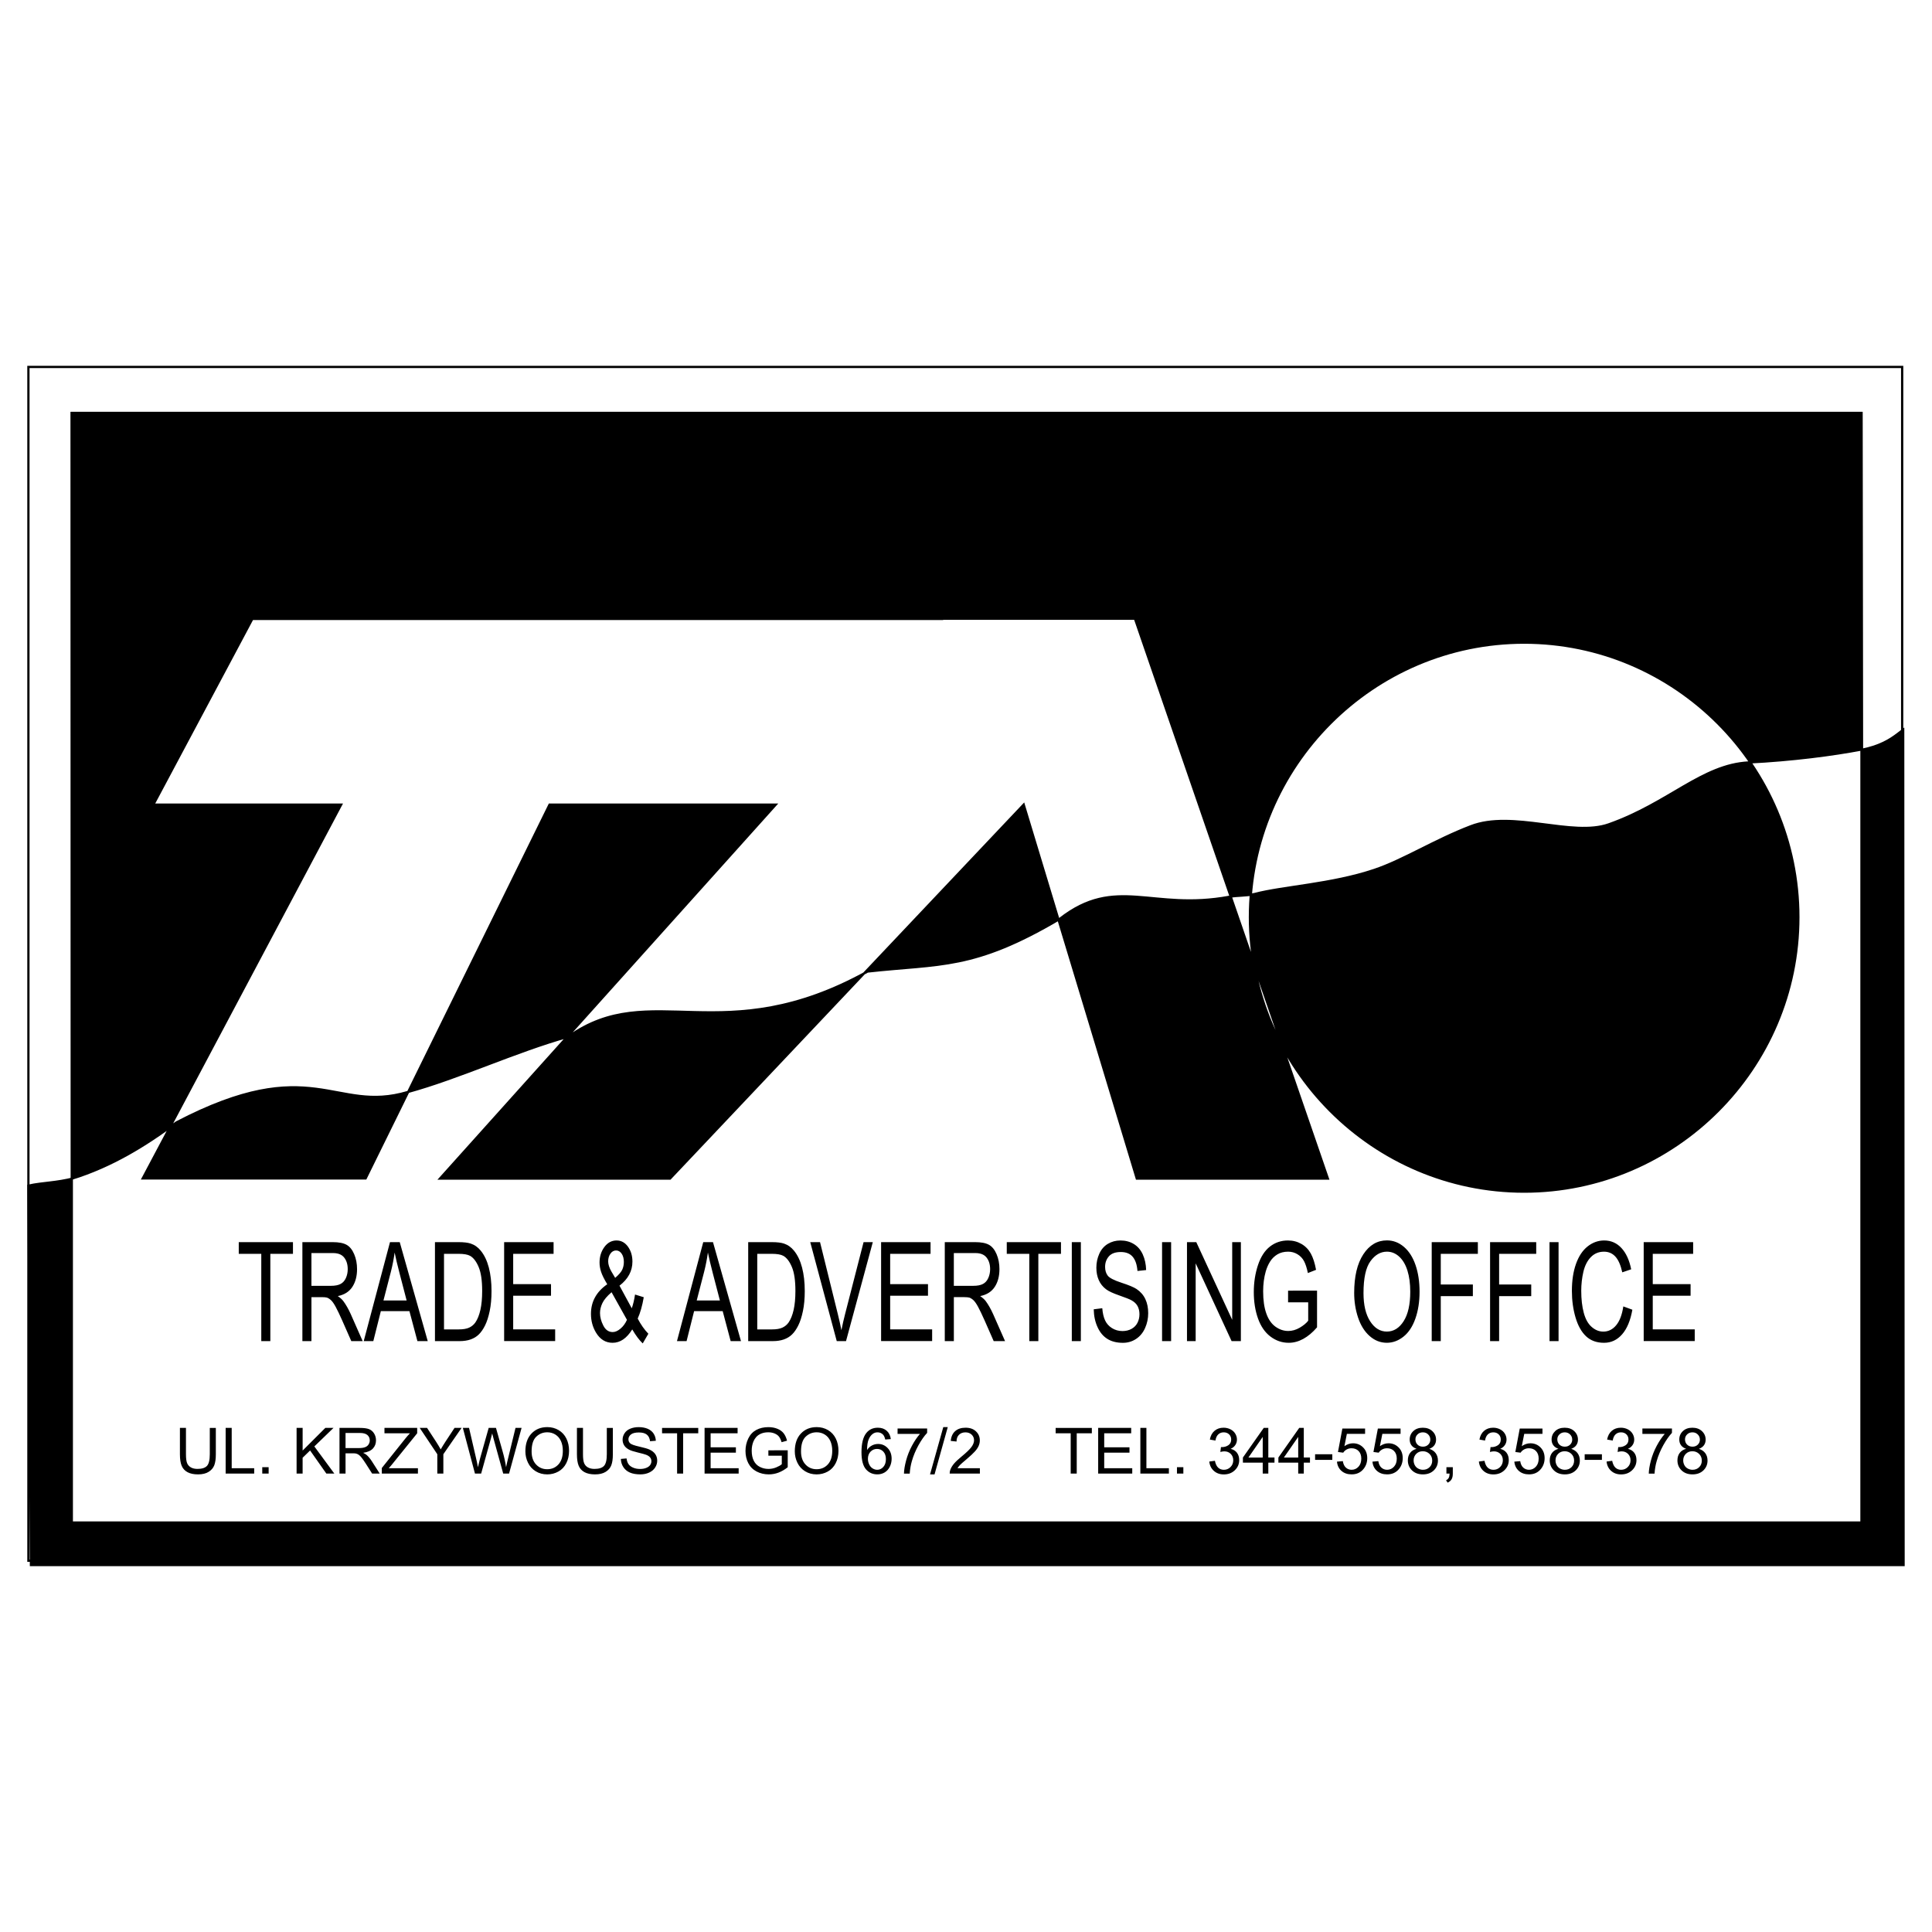 <?xml version="1.0" encoding="utf-8"?>
<!-- Generator: Adobe Illustrator 13.0.0, SVG Export Plug-In . SVG Version: 6.00 Build 14948)  -->
<!DOCTYPE svg PUBLIC "-//W3C//DTD SVG 1.0//EN" "http://www.w3.org/TR/2001/REC-SVG-20010904/DTD/svg10.dtd">
<svg version="1.0" id="Layer_1" xmlns="http://www.w3.org/2000/svg" xmlns:xlink="http://www.w3.org/1999/xlink" x="0px" y="0px"
	 width="192.756px" height="192.756px" viewBox="0 0 192.756 192.756" enable-background="new 0 0 192.756 192.756"
	 xml:space="preserve">
<g>
	<polygon fill-rule="evenodd" clip-rule="evenodd" fill="#FFFFFF" points="0,0 192.756,0 192.756,192.756 0,192.756 0,0 	"/>
	
		<polygon fill-rule="evenodd" clip-rule="evenodd" fill="#FFFFFF" stroke="#000000" stroke-width="0.224" stroke-miterlimit="2.613" points="
		2.834,36.61 189.779,36.61 189.779,155.713 2.834,155.713 2.834,36.61 	"/>
	<path fill-rule="evenodd" clip-rule="evenodd" stroke="#000000" stroke-width="0.224" stroke-miterlimit="2.613" d="
		M3.087,156.145h186.833l-0.038-83.341c-1.363,1.034-3.091,2.783-10.444,2.187c-20.679-59.484-17.012,4.931-24.576,7.793
		c-5.453,1.551-11.251,4.394-16.819,6.004c-8.582,6.322-16.108-1.65-31.199,7.018c-7.623,0.875-11.059,0.179-20.064,5.686
		c-5.856,4.732-9.638,0.836-17.702,2.387c-0.864,0.158-1.767,0.098-2.63,0.297c-2.976,0.816-8.044,1.055-12.499,2.605
		c-2.995,1.033-6.297,3.221-10.061,4.711c-4.377,1.77-10.637-1.172-14.438,0.219c-6.221,2.287-10.637-0.418-14.649,2.188
		c-6.989,4.553-8.928,3.758-11.962,4.393L3.087,156.145L3.087,156.145z"/>
	
		<polygon fill-rule="evenodd" clip-rule="evenodd" fill="#FFFFFF" stroke="#000000" stroke-width="0.224" stroke-miterlimit="2.613" points="
		7.164,41.201 185.719,41.201 185.719,151.904 7.164,151.904 7.164,41.201 	"/>
	<path fill-rule="evenodd" clip-rule="evenodd" stroke="#000000" stroke-width="0.224" stroke-miterlimit="2.613" d="
		M185.718,41.201H7.156l0.037,76.387c3.927-1.213,7.358-3.324,10.404-5.6c13.579-7.09,15.781-0.863,23.066-3.031
		c5.211-1.432,10.753-4.059,16.074-5.545c8.203-5.84,15.396,1.523,29.818-6.482c7.285-0.808,10.57-0.165,19.175-5.251
		c5.598-4.371,9.212-0.771,16.919-2.204c0.826-0.147,1.688-0.092,2.514-0.275c2.845-0.753,7.688-0.974,11.946-2.405
		c2.862-0.955,6.019-2.975,9.615-4.352c4.184-1.634,10.165,1.102,13.799-0.202c5.964-2.111,9.303-5.931,13.928-6.17
		c4.386-0.22,8.44-0.752,11.321-1.303L185.718,41.201L185.718,41.201z M152.064,64.117c15.064,0,27.359,12.321,27.359,27.396
		c0,15.057-12.295,27.377-27.359,27.377c-15.065,0-27.359-12.32-27.359-27.377C124.705,76.438,136.999,64.117,152.064,64.117
		L152.064,64.117z M113.236,61.73l19.248,55.858h-19.065l-11.284-37.312l-35.287,37.312H43.892l33.507-37.312H54.828L36.479,117.57
		h-22.24l19.799-37.294H15.303l9.873-18.528h68.867l0.019-0.018H113.236L113.236,61.73z"/>
	<path fill-rule="evenodd" clip-rule="evenodd" d="M26.068,133.801v-8.707h-2.247v-1.166h5.408v1.166h-2.258v8.707H26.068
		L26.068,133.801z M30.169,133.801v-9.873h3.025c0.607,0,1.07,0.09,1.387,0.268c0.316,0.178,0.569,0.49,0.758,0.939
		c0.19,0.449,0.284,0.945,0.284,1.488c0,0.699-0.156,1.291-0.469,1.77c-0.315,0.48-0.798,0.787-1.452,0.918
		c0.238,0.166,0.42,0.328,0.544,0.49c0.263,0.352,0.514,0.789,0.75,1.312l1.187,2.688h-1.135l-0.904-2.053
		c-0.264-0.594-0.481-1.047-0.652-1.361c-0.17-0.314-0.324-0.533-0.458-0.66c-0.134-0.125-0.271-0.213-0.411-0.264
		c-0.103-0.029-0.271-0.047-0.503-0.047h-1.047v4.385H30.169L30.169,133.801z M31.072,128.287h1.942
		c0.412,0,0.735-0.062,0.967-0.188c0.232-0.123,0.41-0.32,0.53-0.592c0.122-0.271,0.182-0.566,0.182-0.885
		c0-0.467-0.118-0.852-0.352-1.152c-0.234-0.301-0.604-0.451-1.11-0.451h-2.159V128.287L31.072,128.287z M36.289,133.801
		l2.621-9.873h0.972l2.793,9.873h-1.03l-0.796-2.988h-2.852l-0.75,2.988H36.289L36.289,133.801z M38.258,129.746h2.312l-0.712-2.734
		c-0.217-0.83-0.378-1.512-0.484-2.045c-0.087,0.631-0.21,1.26-0.367,1.885L38.258,129.746L38.258,129.746z M43.396,133.801v-9.873
		h2.351c0.53,0,0.936,0.049,1.214,0.143c0.392,0.129,0.724,0.365,1.001,0.707c0.36,0.439,0.629,1.002,0.808,1.686
		c0.179,0.686,0.269,1.469,0.269,2.348c0,0.75-0.061,1.416-0.183,1.994c-0.12,0.58-0.276,1.059-0.464,1.438
		c-0.189,0.379-0.397,0.678-0.622,0.895c-0.225,0.221-0.497,0.383-0.813,0.496c-0.318,0.111-0.685,0.168-1.096,0.168H43.396
		L43.396,133.801z M44.299,132.635h1.458c0.449,0,0.802-0.059,1.058-0.18c0.256-0.123,0.459-0.293,0.612-0.512
		c0.215-0.311,0.382-0.727,0.501-1.25c0.119-0.523,0.178-1.158,0.178-1.902c0-1.031-0.116-1.824-0.351-2.381
		c-0.234-0.555-0.519-0.926-0.854-1.115c-0.243-0.135-0.631-0.201-1.168-0.201h-1.434V132.635L44.299,132.635z M50.298,133.801
		v-9.873h4.933v1.166h-4.03v3.023h3.774v1.158h-3.774v3.359h4.188v1.166H50.298L50.298,133.801z M63.079,132.635
		c-0.276,0.445-0.578,0.779-0.903,1.002c-0.325,0.221-0.678,0.334-1.058,0.334c-0.698,0-1.252-0.342-1.66-1.025
		c-0.333-0.557-0.498-1.178-0.498-1.863c0-0.611,0.136-1.164,0.408-1.654c0.27-0.492,0.677-0.926,1.216-1.297
		c-0.307-0.512-0.513-0.928-0.615-1.246c-0.103-0.32-0.152-0.627-0.152-0.922c0-0.594,0.16-1.107,0.48-1.545
		s0.727-0.658,1.212-0.658c0.466,0,0.847,0.209,1.143,0.619c0.297,0.414,0.445,0.908,0.445,1.488c0,0.939-0.429,1.74-1.29,2.404
		l1.225,2.258c0.139-0.396,0.248-0.854,0.325-1.375l0.871,0.27c-0.149,0.863-0.352,1.57-0.605,2.129
		c0.313,0.6,0.668,1.105,1.064,1.514l-0.562,0.965C63.788,133.717,63.438,133.25,63.079,132.635L63.079,132.635z M61.375,127.492
		c0.364-0.311,0.599-0.582,0.706-0.816c0.107-0.232,0.161-0.492,0.161-0.773c0-0.338-0.074-0.613-0.221-0.826
		c-0.148-0.213-0.332-0.318-0.552-0.318c-0.227,0-0.415,0.104-0.564,0.314c-0.152,0.213-0.227,0.471-0.227,0.775
		c0,0.152,0.027,0.312,0.082,0.48c0.054,0.17,0.135,0.348,0.244,0.537L61.375,127.492L61.375,127.492z M62.552,131.68l-1.536-2.754
		c-0.453,0.389-0.758,0.754-0.916,1.088c-0.159,0.334-0.237,0.666-0.237,0.992c0,0.4,0.109,0.816,0.33,1.246
		c0.221,0.432,0.532,0.648,0.936,0.648c0.251,0,0.511-0.115,0.779-0.342C62.177,132.332,62.391,132.039,62.552,131.68L62.552,131.68
		z M67.542,133.801l2.621-9.873h0.972l2.793,9.873h-1.03l-0.795-2.988h-2.852l-0.75,2.988H67.542L67.542,133.801z M69.512,129.746
		h2.312l-0.712-2.734c-0.217-0.83-0.377-1.512-0.484-2.045c-0.087,0.631-0.21,1.26-0.367,1.885L69.512,129.746L69.512,129.746z
		 M74.648,133.801v-9.873H77c0.53,0,0.936,0.049,1.214,0.143c0.392,0.129,0.724,0.365,1.001,0.707
		c0.36,0.439,0.629,1.002,0.807,1.686c0.179,0.686,0.269,1.469,0.269,2.348c0,0.75-0.061,1.416-0.183,1.994
		c-0.121,0.58-0.276,1.059-0.465,1.438c-0.189,0.379-0.396,0.678-0.622,0.895c-0.225,0.221-0.497,0.383-0.813,0.496
		c-0.318,0.111-0.684,0.168-1.096,0.168H74.648L74.648,133.801z M75.552,132.635h1.458c0.448,0,0.801-0.059,1.057-0.18
		c0.257-0.123,0.46-0.293,0.612-0.512c0.215-0.311,0.382-0.727,0.501-1.25c0.119-0.523,0.178-1.158,0.178-1.902
		c0-1.031-0.116-1.824-0.351-2.381c-0.234-0.555-0.519-0.926-0.854-1.115c-0.243-0.135-0.631-0.201-1.168-0.201h-1.434V132.635
		L75.552,132.635z M83.482,133.801l-2.644-9.873h0.977l1.774,7.174c0.144,0.574,0.262,1.111,0.359,1.615
		c0.104-0.537,0.228-1.078,0.367-1.615l1.844-7.174h0.921l-2.672,9.873H83.482L83.482,133.801z M87.908,133.801v-9.873h4.933v1.166
		h-4.029v3.023h3.774v1.158h-3.774v3.359H93v1.166H87.908L87.908,133.801z M94.261,133.801v-9.873h3.025
		c0.608,0,1.07,0.09,1.387,0.268c0.316,0.178,0.569,0.49,0.759,0.939s0.283,0.945,0.283,1.488c0,0.699-0.155,1.291-0.47,1.77
		c-0.314,0.48-0.798,0.787-1.452,0.918c0.238,0.166,0.421,0.328,0.545,0.49c0.263,0.352,0.514,0.789,0.749,1.312l1.187,2.688H99.14
		l-0.903-2.053c-0.265-0.594-0.481-1.047-0.652-1.361c-0.17-0.314-0.324-0.533-0.458-0.66c-0.135-0.125-0.271-0.213-0.411-0.264
		c-0.102-0.029-0.271-0.047-0.503-0.047h-1.047v4.385H94.261L94.261,133.801z M95.164,128.287h1.941
		c0.412,0,0.735-0.062,0.968-0.188c0.231-0.123,0.409-0.32,0.529-0.592c0.122-0.271,0.183-0.566,0.183-0.885
		c0-0.467-0.118-0.852-0.352-1.152c-0.234-0.301-0.604-0.451-1.11-0.451h-2.159V128.287L95.164,128.287z M102.693,133.801v-8.707
		h-2.247v-1.166h5.408v1.166h-2.258v8.707H102.693L102.693,133.801z M106.934,133.801v-9.873h0.903v9.873H106.934L106.934,133.801z
		 M109.122,130.629l0.852-0.107c0.04,0.494,0.134,0.898,0.282,1.215c0.146,0.316,0.375,0.574,0.687,0.77
		c0.31,0.193,0.659,0.293,1.047,0.293c0.345,0,0.648-0.076,0.911-0.223c0.266-0.148,0.46-0.352,0.589-0.609s0.194-0.541,0.194-0.848
		s-0.063-0.578-0.187-0.809c-0.124-0.234-0.329-0.426-0.614-0.584c-0.184-0.104-0.588-0.264-1.215-0.482
		c-0.627-0.217-1.065-0.422-1.316-0.615c-0.326-0.246-0.57-0.553-0.729-0.918c-0.16-0.365-0.239-0.777-0.239-1.23
		c0-0.498,0.098-0.963,0.293-1.398c0.195-0.432,0.481-0.762,0.856-0.986c0.376-0.223,0.792-0.336,1.252-0.336
		c0.506,0,0.952,0.119,1.338,0.355c0.387,0.236,0.683,0.582,0.892,1.039c0.207,0.457,0.319,0.977,0.335,1.557l-0.865,0.092
		c-0.048-0.623-0.205-1.094-0.473-1.412c-0.268-0.32-0.665-0.479-1.189-0.479c-0.546,0-0.943,0.145-1.193,0.436
		c-0.251,0.289-0.374,0.637-0.374,1.045c0,0.355,0.088,0.646,0.264,0.877c0.174,0.229,0.629,0.463,1.362,0.703
		c0.734,0.238,1.236,0.449,1.51,0.629c0.397,0.266,0.69,0.602,0.88,1.008s0.284,0.875,0.284,1.404c0,0.523-0.104,1.021-0.312,1.484
		c-0.207,0.465-0.506,0.826-0.896,1.084c-0.391,0.258-0.827,0.389-1.314,0.389c-0.617,0-1.136-0.131-1.553-0.393
		c-0.417-0.26-0.744-0.65-0.981-1.176C109.26,131.881,109.135,131.289,109.122,130.629L109.122,130.629z M115.94,133.801v-9.873
		h0.903v9.873H115.94L115.94,133.801z M118.426,133.801v-9.873h0.927l3.584,7.752v-7.752h0.865v9.873h-0.926l-3.584-7.758v7.758
		H118.426L118.426,133.801z M128.512,129.93v-1.16l2.89-0.006v3.664c-0.443,0.512-0.901,0.896-1.374,1.154
		c-0.471,0.258-0.955,0.389-1.45,0.389c-0.671,0-1.279-0.209-1.828-0.625c-0.547-0.414-0.96-1.016-1.24-1.801
		c-0.278-0.785-0.419-1.662-0.419-2.633c0-0.961,0.14-1.857,0.416-2.689c0.278-0.836,0.679-1.451,1.199-1.857
		c0.522-0.404,1.122-0.605,1.802-0.605c0.493,0,0.938,0.117,1.338,0.348s0.711,0.553,0.938,0.965
		c0.226,0.414,0.398,0.953,0.518,1.617l-0.815,0.322c-0.103-0.502-0.23-0.896-0.381-1.184c-0.152-0.287-0.37-0.518-0.652-0.689
		c-0.282-0.174-0.596-0.26-0.939-0.26c-0.413,0-0.771,0.09-1.071,0.271c-0.3,0.182-0.544,0.422-0.728,0.717
		c-0.186,0.297-0.328,0.623-0.431,0.977c-0.174,0.611-0.261,1.273-0.261,1.986c0,0.883,0.104,1.617,0.314,2.209
		c0.208,0.594,0.513,1.033,0.913,1.322c0.401,0.287,0.826,0.43,1.276,0.43c0.391,0,0.772-0.109,1.145-0.326
		c0.373-0.219,0.654-0.449,0.847-0.697v-1.838H128.512L128.512,129.93z M135.107,128.994c0-1.641,0.304-2.924,0.911-3.85
		c0.608-0.928,1.394-1.391,2.355-1.391c0.63,0,1.197,0.217,1.704,0.652c0.505,0.436,0.891,1.043,1.155,1.82
		c0.266,0.781,0.398,1.664,0.398,2.652c0,1-0.14,1.896-0.419,2.686s-0.675,1.389-1.187,1.795s-1.064,0.611-1.657,0.611
		c-0.643,0-1.216-0.227-1.722-0.676c-0.506-0.447-0.889-1.061-1.149-1.836C135.236,130.68,135.107,129.861,135.107,128.994
		L135.107,128.994z M136.037,129.014c0,1.189,0.222,2.125,0.664,2.812c0.441,0.684,0.996,1.025,1.664,1.025
		c0.678,0,1.238-0.346,1.677-1.037c0.439-0.689,0.659-1.672,0.659-2.941c0-0.807-0.094-1.506-0.281-2.105s-0.462-1.064-0.824-1.395
		c-0.361-0.33-0.768-0.494-1.217-0.494c-0.64,0-1.189,0.316-1.65,0.953C136.268,126.465,136.037,127.527,136.037,129.014
		L136.037,129.014z M142.842,133.801v-9.873h4.604v1.166h-3.7v3.059h3.202v1.162h-3.202v4.486H142.842L142.842,133.801z
		 M148.665,133.801v-9.873h4.604v1.166h-3.701v3.059h3.203v1.162h-3.203v4.486H148.665L148.665,133.801z M154.595,133.801v-9.873
		h0.903v9.873H154.595L154.595,133.801z M161.958,130.34l0.903,0.33c-0.189,1.074-0.53,1.893-1.021,2.455
		c-0.492,0.562-1.094,0.846-1.804,0.846c-0.735,0-1.333-0.217-1.794-0.65s-0.812-1.062-1.053-1.883
		c-0.24-0.822-0.361-1.703-0.361-2.646c0-1.029,0.137-1.926,0.408-2.691s0.658-1.346,1.159-1.744
		c0.501-0.396,1.052-0.596,1.655-0.596c0.682,0,1.256,0.252,1.721,0.754c0.467,0.504,0.791,1.211,0.973,2.123l-0.889,0.303
		c-0.159-0.719-0.387-1.242-0.688-1.57s-0.679-0.49-1.136-0.49c-0.524,0-0.963,0.182-1.315,0.545
		c-0.352,0.365-0.599,0.852-0.742,1.465c-0.142,0.613-0.213,1.244-0.213,1.895c0,0.84,0.085,1.574,0.254,2.199
		c0.169,0.627,0.431,1.096,0.788,1.404c0.356,0.311,0.742,0.465,1.158,0.465c0.507,0,0.935-0.211,1.284-0.633
		C161.598,131.797,161.834,131.17,161.958,130.34L161.958,130.34z M163.992,133.801v-9.873h4.933v1.166h-4.029v3.023h3.774v1.158
		h-3.774v3.359h4.188v1.166H163.992L163.992,133.801z"/>
	<path fill-rule="evenodd" clip-rule="evenodd" d="M20.931,142.463h0.603v2.633c0,0.459-0.051,0.824-0.155,1.094
		c-0.104,0.27-0.292,0.488-0.562,0.656c-0.269,0.17-0.625,0.254-1.063,0.254c-0.428,0-0.777-0.074-1.048-0.221
		c-0.271-0.148-0.465-0.359-0.581-0.639c-0.116-0.279-0.174-0.66-0.174-1.145v-2.633h0.603v2.631c0,0.396,0.036,0.688,0.11,0.875
		s0.201,0.332,0.379,0.434c0.179,0.102,0.399,0.152,0.658,0.152c0.443,0,0.76-0.1,0.948-0.301s0.282-0.588,0.282-1.16V142.463
		L20.931,142.463z M22.513,147.021v-4.559h0.604v4.021h2.244v0.537H22.513L22.513,147.021z M26.165,147.021v-0.637h0.637v0.637
		H26.165L26.165,147.021z M29.591,147.021v-4.559h0.603v2.26l2.263-2.26h0.817l-1.912,1.848l1.995,2.711h-0.796l-1.623-2.307
		l-0.746,0.727v1.58H29.591L29.591,147.021z M33.871,147.021v-4.559h2.02c0.406,0,0.715,0.041,0.926,0.123s0.38,0.227,0.507,0.434
		s0.189,0.436,0.189,0.688c0,0.322-0.104,0.596-0.313,0.818c-0.21,0.221-0.533,0.361-0.97,0.422
		c0.159,0.076,0.281,0.152,0.364,0.229c0.176,0.16,0.343,0.363,0.5,0.605l0.792,1.24h-0.758l-0.603-0.947
		c-0.176-0.273-0.321-0.484-0.435-0.629s-0.216-0.246-0.306-0.305c-0.09-0.059-0.182-0.1-0.275-0.121
		c-0.068-0.016-0.181-0.021-0.335-0.021h-0.7v2.023H33.871L33.871,147.021z M34.474,144.475h1.296c0.275,0,0.491-0.027,0.646-0.086
		c0.155-0.057,0.274-0.148,0.354-0.273c0.081-0.125,0.122-0.262,0.122-0.408c0-0.217-0.078-0.395-0.235-0.533
		s-0.403-0.207-0.741-0.207h-1.442V144.475L34.474,144.475z M38.094,147.021v-0.559l2.334-2.922
		c0.165-0.207,0.323-0.387,0.473-0.541h-2.543v-0.537h3.264V143l-2.558,3.164l-0.277,0.32h2.91v0.537H38.094L38.094,147.021z
		 M43.63,147.021v-1.932l-1.756-2.627h0.734l0.898,1.375c0.166,0.256,0.32,0.514,0.463,0.771c0.137-0.24,0.302-0.508,0.497-0.807
		l0.883-1.34h0.702l-1.818,2.627v1.932H43.63L43.63,147.021z M47.388,147.021l-1.209-4.559h0.618l0.693,2.988
		c0.075,0.314,0.139,0.625,0.193,0.934c0.116-0.488,0.184-0.77,0.205-0.844l0.868-3.078h0.727l0.652,2.307
		c0.165,0.572,0.283,1.111,0.356,1.615c0.058-0.289,0.133-0.619,0.227-0.992l0.714-2.93h0.606l-1.25,4.559h-0.582l-0.96-3.473
		c-0.08-0.291-0.128-0.469-0.143-0.535c-0.047,0.209-0.092,0.387-0.134,0.535l-0.966,3.473H47.388L47.388,147.021z M52.417,144.801
		c0-0.756,0.204-1.35,0.609-1.777c0.406-0.428,0.931-0.641,1.573-0.641c0.421,0,0.799,0.1,1.138,0.301
		c0.337,0.201,0.595,0.482,0.772,0.84c0.178,0.361,0.266,0.77,0.266,1.225c0,0.463-0.093,0.877-0.279,1.24
		c-0.187,0.365-0.451,0.643-0.792,0.83c-0.342,0.188-0.711,0.281-1.107,0.281c-0.429,0-0.812-0.104-1.149-0.311
		c-0.338-0.207-0.594-0.49-0.768-0.85C52.504,145.58,52.417,145.201,52.417,144.801L52.417,144.801z M53.039,144.811
		c0,0.551,0.147,0.982,0.443,1.299c0.295,0.316,0.665,0.475,1.111,0.475c0.454,0,0.828-0.16,1.121-0.479
		c0.293-0.32,0.44-0.773,0.44-1.359c0-0.373-0.063-0.695-0.188-0.973c-0.125-0.277-0.309-0.492-0.551-0.645
		c-0.241-0.152-0.512-0.229-0.812-0.229c-0.428,0-0.794,0.146-1.102,0.441C53.192,143.635,53.039,144.125,53.039,144.811
		L53.039,144.811z M60.542,142.463h0.603v2.633c0,0.459-0.051,0.824-0.155,1.094s-0.291,0.488-0.562,0.656
		c-0.27,0.17-0.625,0.254-1.063,0.254c-0.428,0-0.777-0.074-1.048-0.221c-0.272-0.148-0.466-0.359-0.582-0.639
		s-0.174-0.66-0.174-1.145v-2.633h0.604v2.631c0,0.396,0.036,0.688,0.11,0.875c0.074,0.188,0.2,0.332,0.379,0.434
		s0.399,0.152,0.658,0.152c0.443,0,0.759-0.1,0.948-0.301c0.188-0.201,0.282-0.588,0.282-1.16V142.463L60.542,142.463z
		 M61.943,145.557l0.569-0.049c0.027,0.229,0.09,0.414,0.189,0.561c0.097,0.146,0.25,0.266,0.458,0.355
		c0.207,0.09,0.44,0.135,0.699,0.135c0.23,0,0.433-0.035,0.608-0.104c0.177-0.068,0.308-0.162,0.394-0.279
		c0.086-0.121,0.129-0.25,0.129-0.393c0-0.141-0.042-0.266-0.125-0.373c-0.083-0.107-0.22-0.197-0.41-0.27
		c-0.122-0.049-0.393-0.121-0.812-0.223c-0.419-0.1-0.711-0.195-0.879-0.285c-0.218-0.113-0.381-0.254-0.487-0.424
		c-0.106-0.168-0.16-0.357-0.16-0.568c0-0.229,0.065-0.445,0.196-0.645c0.13-0.201,0.321-0.354,0.572-0.457
		c0.25-0.102,0.529-0.154,0.836-0.154c0.337,0,0.636,0.055,0.894,0.162c0.258,0.111,0.456,0.27,0.595,0.48
		c0.138,0.213,0.213,0.453,0.223,0.719l-0.577,0.045c-0.032-0.289-0.137-0.506-0.316-0.654c-0.179-0.146-0.444-0.219-0.794-0.219
		c-0.364,0-0.63,0.066-0.797,0.199c-0.167,0.135-0.25,0.295-0.25,0.484c0,0.164,0.059,0.297,0.177,0.404
		c0.116,0.105,0.419,0.213,0.909,0.324s0.826,0.207,1.008,0.291c0.266,0.123,0.461,0.277,0.588,0.465
		c0.127,0.188,0.19,0.404,0.19,0.648c0,0.242-0.069,0.473-0.209,0.686c-0.139,0.215-0.338,0.381-0.598,0.502
		c-0.26,0.119-0.553,0.178-0.878,0.178c-0.412,0-0.758-0.061-1.037-0.18c-0.279-0.121-0.498-0.301-0.655-0.543
		C62.036,146.135,61.952,145.861,61.943,145.557L61.943,145.557z M67.554,147.021V143h-1.5v-0.537h3.611V143h-1.508v4.021H67.554
		L67.554,147.021z M70.296,147.021v-4.559h3.294V143h-2.691v1.396h2.521v0.535h-2.521v1.553h2.797v0.537H70.296L70.296,147.021z
		 M76.661,145.234v-0.535l1.931-0.004v1.691c-0.297,0.236-0.602,0.414-0.917,0.535c-0.315,0.119-0.638,0.178-0.969,0.178
		c-0.448,0-0.854-0.096-1.22-0.287c-0.365-0.193-0.642-0.469-0.829-0.832c-0.186-0.363-0.279-0.768-0.279-1.217
		c0-0.443,0.092-0.857,0.277-1.242s0.453-0.67,0.8-0.857c0.349-0.186,0.75-0.279,1.204-0.279c0.329,0,0.626,0.053,0.893,0.16
		s0.475,0.256,0.626,0.445c0.151,0.191,0.267,0.441,0.345,0.748l-0.544,0.148c-0.068-0.232-0.153-0.414-0.254-0.547
		c-0.103-0.133-0.247-0.238-0.436-0.318c-0.188-0.08-0.398-0.121-0.628-0.121c-0.275,0-0.514,0.043-0.715,0.127
		c-0.201,0.084-0.363,0.195-0.486,0.33c-0.123,0.137-0.219,0.289-0.287,0.451c-0.116,0.283-0.175,0.588-0.175,0.918
		c0,0.406,0.07,0.748,0.21,1.02c0.139,0.273,0.343,0.477,0.61,0.609c0.267,0.135,0.551,0.199,0.853,0.199
		c0.261,0,0.515-0.049,0.764-0.15c0.248-0.102,0.437-0.207,0.565-0.322v-0.848H76.661L76.661,145.234z M79.297,144.801
		c0-0.756,0.203-1.35,0.609-1.777c0.406-0.428,0.931-0.641,1.573-0.641c0.421,0,0.8,0.1,1.138,0.301
		c0.337,0.201,0.595,0.482,0.771,0.84c0.178,0.361,0.266,0.77,0.266,1.225c0,0.463-0.093,0.877-0.28,1.24
		c-0.187,0.365-0.451,0.643-0.792,0.83c-0.342,0.188-0.711,0.281-1.107,0.281c-0.429,0-0.813-0.104-1.15-0.311
		c-0.338-0.207-0.593-0.49-0.768-0.85S79.297,145.201,79.297,144.801L79.297,144.801z M79.918,144.811
		c0,0.551,0.148,0.982,0.443,1.299s0.666,0.475,1.111,0.475c0.454,0,0.828-0.16,1.121-0.479c0.293-0.32,0.44-0.773,0.44-1.359
		c0-0.373-0.063-0.695-0.188-0.973c-0.125-0.277-0.309-0.492-0.551-0.645c-0.241-0.152-0.512-0.229-0.812-0.229
		c-0.427,0-0.794,0.146-1.102,0.441C80.072,143.635,79.918,144.125,79.918,144.811L79.918,144.811z M88.877,143.578l-0.557,0.043
		c-0.049-0.219-0.12-0.377-0.21-0.479c-0.151-0.158-0.338-0.238-0.56-0.238c-0.178,0-0.335,0.051-0.469,0.15
		c-0.177,0.127-0.315,0.314-0.417,0.562c-0.102,0.246-0.154,0.598-0.158,1.053c0.134-0.205,0.299-0.357,0.494-0.457
		c0.194-0.1,0.398-0.148,0.612-0.148c0.373,0,0.69,0.137,0.953,0.412c0.262,0.273,0.393,0.629,0.393,1.064
		c0,0.287-0.061,0.553-0.185,0.799c-0.123,0.246-0.292,0.434-0.508,0.564s-0.46,0.195-0.734,0.195c-0.466,0-0.846-0.172-1.141-0.514
		c-0.293-0.344-0.44-0.91-0.44-1.697c0-0.881,0.162-1.521,0.487-1.922c0.284-0.348,0.666-0.523,1.147-0.523
		c0.358,0,0.652,0.102,0.881,0.303C88.694,142.947,88.831,143.225,88.877,143.578L88.877,143.578z M86.592,145.545
		c0,0.193,0.042,0.377,0.124,0.553c0.082,0.178,0.195,0.311,0.342,0.404c0.147,0.092,0.302,0.139,0.463,0.139
		c0.237,0,0.439-0.096,0.61-0.287s0.255-0.449,0.255-0.777c0-0.314-0.084-0.564-0.252-0.746c-0.167-0.182-0.379-0.271-0.634-0.271
		c-0.253,0-0.467,0.09-0.644,0.271C86.68,145.012,86.592,145.25,86.592,145.545L86.592,145.545z M89.551,143.059v-0.537h2.95v0.436
		c-0.291,0.309-0.578,0.719-0.863,1.23c-0.284,0.514-0.505,1.041-0.66,1.582c-0.112,0.381-0.184,0.799-0.215,1.252h-0.574
		c0.006-0.359,0.076-0.791,0.211-1.301c0.135-0.506,0.328-0.996,0.58-1.469c0.251-0.471,0.52-0.869,0.804-1.193H89.551
		L89.551,143.059z M92.79,147.1l1.321-4.715h0.447L93.24,147.1H92.79L92.79,147.1z M97.763,146.484v0.537H94.75
		c-0.003-0.135,0.018-0.264,0.065-0.389c0.077-0.205,0.2-0.406,0.369-0.607c0.168-0.197,0.413-0.428,0.732-0.689
		c0.495-0.406,0.83-0.729,1.004-0.965c0.174-0.238,0.261-0.463,0.261-0.674c0-0.221-0.079-0.408-0.237-0.562
		c-0.159-0.15-0.365-0.229-0.62-0.229c-0.27,0-0.485,0.082-0.647,0.244c-0.161,0.162-0.243,0.385-0.245,0.672l-0.576-0.061
		c0.039-0.43,0.188-0.756,0.445-0.98c0.257-0.225,0.601-0.338,1.034-0.338c0.437,0,0.783,0.121,1.038,0.365
		c0.255,0.242,0.383,0.541,0.383,0.9c0,0.184-0.038,0.363-0.112,0.539s-0.198,0.361-0.371,0.557
		c-0.173,0.195-0.461,0.463-0.863,0.803c-0.336,0.281-0.552,0.473-0.646,0.572c-0.095,0.102-0.174,0.203-0.236,0.305H97.763
		L97.763,146.484z M106.823,147.021V143h-1.501v-0.537h3.611V143h-1.507v4.021H106.823L106.823,147.021z M109.565,147.021v-4.559
		h3.294V143h-2.691v1.396h2.521v0.535h-2.521v1.553h2.797v0.537H109.565L109.565,147.021z M113.774,147.021v-4.559h0.603v4.021
		h2.243v0.537H113.774L113.774,147.021z M117.426,147.021v-0.637h0.637v0.637H117.426L117.426,147.021z M120.651,145.818l0.56-0.074
		c0.064,0.316,0.174,0.545,0.328,0.686s0.343,0.211,0.564,0.211c0.263,0,0.485-0.092,0.666-0.275
		c0.182-0.182,0.272-0.408,0.272-0.678c0-0.258-0.084-0.469-0.252-0.637c-0.167-0.166-0.381-0.25-0.64-0.25
		c-0.105,0-0.237,0.021-0.395,0.062l0.062-0.49c0.038,0.004,0.067,0.006,0.09,0.006c0.239,0,0.453-0.062,0.644-0.188
		s0.286-0.316,0.286-0.574c0-0.205-0.069-0.377-0.208-0.512c-0.139-0.133-0.318-0.201-0.537-0.201s-0.399,0.068-0.545,0.205
		c-0.145,0.137-0.238,0.342-0.28,0.615l-0.559-0.1c0.068-0.375,0.224-0.666,0.466-0.871c0.243-0.207,0.545-0.311,0.904-0.311
		c0.249,0,0.478,0.055,0.688,0.16c0.209,0.107,0.369,0.252,0.48,0.438c0.11,0.184,0.166,0.381,0.166,0.588
		c0,0.197-0.054,0.377-0.159,0.537c-0.104,0.162-0.262,0.291-0.469,0.387c0.27,0.062,0.479,0.191,0.628,0.387
		s0.224,0.441,0.224,0.736c0,0.398-0.145,0.734-0.436,1.012c-0.29,0.277-0.656,0.416-1.1,0.416c-0.4,0-0.732-0.119-0.997-0.359
		C120.839,146.508,120.689,146.197,120.651,145.818L120.651,145.818z M125.982,147.021v-1.092h-1.977v-0.512l2.079-2.955h0.456
		v2.955h0.616v0.512h-0.616v1.092H125.982L125.982,147.021z M125.982,145.418v-2.057l-1.427,2.057H125.982L125.982,145.418z
		 M129.522,147.021v-1.092h-1.977v-0.512l2.079-2.955h0.456v2.955h0.616v0.512h-0.616v1.092H129.522L129.522,147.021z
		 M129.522,145.418v-2.057l-1.428,2.057H129.522L129.522,145.418z M131.207,145.654v-0.564h1.718v0.564H131.207L131.207,145.654z
		 M133.389,145.828l0.586-0.051c0.044,0.287,0.146,0.502,0.304,0.646c0.159,0.143,0.351,0.217,0.574,0.217
		c0.269,0,0.497-0.104,0.684-0.307c0.187-0.201,0.279-0.473,0.279-0.809c0-0.318-0.09-0.57-0.269-0.756
		c-0.179-0.184-0.414-0.275-0.704-0.275c-0.18,0-0.343,0.041-0.488,0.123c-0.145,0.08-0.259,0.188-0.342,0.318l-0.524-0.068
		l0.44-2.342h2.266v0.533h-1.818l-0.244,1.227c0.272-0.191,0.56-0.287,0.86-0.287c0.398,0,0.733,0.139,1.007,0.414
		s0.41,0.631,0.41,1.064c0,0.412-0.12,0.77-0.36,1.07c-0.292,0.369-0.691,0.553-1.196,0.553c-0.415,0-0.753-0.115-1.016-0.348
		C133.575,146.52,133.426,146.211,133.389,145.828L133.389,145.828z M136.928,145.828l0.588-0.051
		c0.043,0.287,0.145,0.502,0.303,0.646c0.158,0.143,0.35,0.217,0.574,0.217c0.269,0,0.497-0.104,0.684-0.307
		c0.187-0.201,0.279-0.473,0.279-0.809c0-0.318-0.09-0.57-0.269-0.756c-0.179-0.184-0.414-0.275-0.704-0.275
		c-0.18,0-0.343,0.041-0.487,0.123c-0.146,0.08-0.261,0.188-0.343,0.318l-0.525-0.068l0.442-2.342h2.265v0.533h-1.818l-0.244,1.227
		c0.272-0.191,0.56-0.287,0.859-0.287c0.398,0,0.734,0.139,1.008,0.414s0.41,0.631,0.41,1.064c0,0.412-0.12,0.77-0.36,1.07
		c-0.292,0.369-0.691,0.553-1.196,0.553c-0.415,0-0.753-0.115-1.016-0.348C137.115,146.52,136.965,146.211,136.928,145.828
		L136.928,145.828z M141.329,144.549c-0.232-0.084-0.404-0.205-0.516-0.363c-0.112-0.156-0.168-0.346-0.168-0.566
		c0-0.332,0.118-0.609,0.357-0.836c0.237-0.227,0.555-0.34,0.95-0.34c0.398,0,0.719,0.115,0.961,0.348
		c0.243,0.23,0.363,0.512,0.363,0.844c0,0.211-0.055,0.396-0.166,0.553s-0.279,0.277-0.505,0.361
		c0.28,0.092,0.493,0.238,0.639,0.441c0.146,0.203,0.22,0.445,0.22,0.729c0,0.391-0.139,0.717-0.414,0.984
		c-0.275,0.264-0.638,0.396-1.088,0.396c-0.449,0-0.812-0.133-1.088-0.4c-0.275-0.266-0.413-0.598-0.413-0.996
		c0-0.297,0.075-0.545,0.225-0.744C140.837,144.758,141.051,144.623,141.329,144.549L141.329,144.549z M141.217,143.602
		c0,0.215,0.069,0.391,0.208,0.527c0.14,0.137,0.319,0.205,0.542,0.205c0.215,0,0.392-0.066,0.529-0.203
		c0.138-0.135,0.207-0.301,0.207-0.498c0-0.207-0.072-0.379-0.213-0.518c-0.142-0.141-0.318-0.211-0.53-0.211
		c-0.214,0-0.392,0.068-0.532,0.205S141.217,143.41,141.217,143.602L141.217,143.602z M141.037,145.707
		c0,0.158,0.037,0.312,0.112,0.463c0.077,0.148,0.188,0.266,0.338,0.346c0.149,0.082,0.311,0.125,0.482,0.125
		c0.267,0,0.487-0.088,0.661-0.26c0.175-0.172,0.262-0.391,0.262-0.656c0-0.27-0.09-0.492-0.269-0.668
		c-0.18-0.176-0.404-0.266-0.674-0.266c-0.263,0-0.481,0.088-0.654,0.262C141.123,145.229,141.037,145.445,141.037,145.707
		L141.037,145.707z M144.31,147.021v-0.637h0.637v0.637c0,0.234-0.041,0.424-0.124,0.568s-0.215,0.256-0.395,0.334l-0.155-0.238
		c0.118-0.053,0.205-0.129,0.261-0.23c0.057-0.1,0.087-0.244,0.093-0.434H144.31L144.31,147.021z M147.548,145.818l0.56-0.074
		c0.064,0.316,0.174,0.545,0.328,0.686s0.343,0.211,0.564,0.211c0.263,0,0.485-0.092,0.667-0.275
		c0.181-0.182,0.271-0.408,0.271-0.678c0-0.258-0.084-0.469-0.252-0.637c-0.167-0.166-0.381-0.25-0.64-0.25
		c-0.105,0-0.237,0.021-0.395,0.062l0.062-0.49c0.037,0.004,0.066,0.006,0.09,0.006c0.238,0,0.452-0.062,0.644-0.188
		c0.189-0.125,0.285-0.316,0.285-0.574c0-0.205-0.069-0.377-0.208-0.512c-0.139-0.133-0.318-0.201-0.538-0.201
		c-0.218,0-0.398,0.068-0.544,0.205c-0.145,0.137-0.238,0.342-0.28,0.615l-0.559-0.1c0.068-0.375,0.224-0.666,0.466-0.871
		c0.243-0.207,0.545-0.311,0.905-0.311c0.248,0,0.477,0.055,0.687,0.16c0.209,0.107,0.369,0.252,0.48,0.438
		c0.11,0.184,0.166,0.381,0.166,0.588c0,0.197-0.054,0.377-0.159,0.537c-0.104,0.162-0.262,0.291-0.469,0.387
		c0.27,0.062,0.479,0.191,0.628,0.387c0.148,0.195,0.224,0.441,0.224,0.736c0,0.398-0.145,0.734-0.436,1.012
		c-0.29,0.277-0.656,0.416-1.1,0.416c-0.4,0-0.732-0.119-0.997-0.359C147.736,146.508,147.586,146.197,147.548,145.818
		L147.548,145.818z M151.085,145.828l0.587-0.051c0.044,0.287,0.146,0.502,0.304,0.646c0.158,0.143,0.351,0.217,0.574,0.217
		c0.269,0,0.496-0.104,0.683-0.307c0.188-0.201,0.28-0.473,0.28-0.809c0-0.318-0.09-0.57-0.269-0.756
		c-0.179-0.184-0.414-0.275-0.705-0.275c-0.179,0-0.343,0.041-0.487,0.123c-0.145,0.08-0.259,0.188-0.342,0.318l-0.525-0.068
		l0.441-2.342h2.266v0.533h-1.818l-0.245,1.227c0.273-0.191,0.561-0.287,0.861-0.287c0.397,0,0.733,0.139,1.007,0.414
		c0.272,0.275,0.41,0.631,0.41,1.064c0,0.412-0.12,0.77-0.36,1.07c-0.292,0.369-0.692,0.553-1.196,0.553
		c-0.415,0-0.753-0.115-1.017-0.348C151.272,146.52,151.123,146.211,151.085,145.828L151.085,145.828z M155.486,144.549
		c-0.232-0.084-0.404-0.205-0.516-0.363c-0.112-0.156-0.168-0.346-0.168-0.566c0-0.332,0.119-0.609,0.357-0.836
		c0.237-0.227,0.555-0.34,0.95-0.34c0.398,0,0.719,0.115,0.961,0.348c0.242,0.23,0.363,0.512,0.363,0.844
		c0,0.211-0.055,0.396-0.166,0.553s-0.279,0.277-0.505,0.361c0.279,0.092,0.493,0.238,0.639,0.441
		c0.146,0.203,0.22,0.445,0.22,0.729c0,0.391-0.139,0.717-0.414,0.984c-0.275,0.264-0.639,0.396-1.088,0.396
		c-0.45,0-0.812-0.133-1.087-0.4c-0.276-0.266-0.414-0.598-0.414-0.996c0-0.297,0.075-0.545,0.225-0.744
		C154.994,144.758,155.208,144.623,155.486,144.549L155.486,144.549z M155.374,143.602c0,0.215,0.069,0.391,0.208,0.527
		c0.14,0.137,0.319,0.205,0.542,0.205c0.215,0,0.392-0.066,0.529-0.203c0.138-0.135,0.207-0.301,0.207-0.498
		c0-0.207-0.071-0.379-0.213-0.518c-0.142-0.141-0.318-0.211-0.53-0.211c-0.214,0-0.391,0.068-0.531,0.205
		C155.444,143.246,155.374,143.41,155.374,143.602L155.374,143.602z M155.194,145.707c0,0.158,0.037,0.312,0.112,0.463
		c0.077,0.148,0.189,0.266,0.338,0.346c0.149,0.082,0.311,0.125,0.482,0.125c0.267,0,0.487-0.088,0.662-0.26
		c0.174-0.172,0.261-0.391,0.261-0.656c0-0.27-0.09-0.492-0.269-0.668c-0.18-0.176-0.404-0.266-0.674-0.266
		c-0.262,0-0.481,0.088-0.653,0.262C155.28,145.229,155.194,145.445,155.194,145.707L155.194,145.707z M158.104,145.654v-0.564
		h1.719v0.564H158.104L158.104,145.654z M160.288,145.818l0.559-0.074c0.065,0.316,0.175,0.545,0.328,0.686
		c0.154,0.141,0.343,0.211,0.564,0.211c0.264,0,0.485-0.092,0.667-0.275c0.181-0.182,0.271-0.408,0.271-0.678
		c0-0.258-0.084-0.469-0.252-0.637c-0.167-0.166-0.381-0.25-0.64-0.25c-0.105,0-0.237,0.021-0.395,0.062l0.062-0.49
		c0.038,0.004,0.067,0.006,0.09,0.006c0.239,0,0.453-0.062,0.645-0.188c0.19-0.125,0.285-0.316,0.285-0.574
		c0-0.205-0.069-0.377-0.208-0.512c-0.139-0.133-0.317-0.201-0.537-0.201c-0.219,0-0.399,0.068-0.545,0.205
		c-0.145,0.137-0.238,0.342-0.28,0.615l-0.559-0.1c0.068-0.375,0.225-0.666,0.466-0.871c0.243-0.207,0.545-0.311,0.905-0.311
		c0.248,0,0.478,0.055,0.687,0.16c0.209,0.107,0.369,0.252,0.48,0.438c0.11,0.184,0.166,0.381,0.166,0.588
		c0,0.197-0.053,0.377-0.159,0.537c-0.104,0.162-0.262,0.291-0.469,0.387c0.27,0.062,0.479,0.191,0.628,0.387
		s0.224,0.441,0.224,0.736c0,0.398-0.145,0.734-0.436,1.012c-0.29,0.277-0.656,0.416-1.1,0.416c-0.399,0-0.732-0.119-0.997-0.359
		C160.476,146.508,160.325,146.197,160.288,145.818L160.288,145.818z M163.862,143.059v-0.537h2.949v0.436
		c-0.29,0.309-0.577,0.719-0.862,1.23c-0.285,0.514-0.506,1.041-0.66,1.582c-0.112,0.381-0.185,0.799-0.215,1.252h-0.575
		c0.007-0.359,0.076-0.791,0.211-1.301c0.136-0.506,0.328-0.996,0.58-1.469c0.251-0.471,0.521-0.869,0.804-1.193H163.862
		L163.862,143.059z M168.226,144.549c-0.232-0.084-0.404-0.205-0.516-0.363c-0.112-0.156-0.168-0.346-0.168-0.566
		c0-0.332,0.118-0.609,0.357-0.836c0.237-0.227,0.555-0.34,0.95-0.34c0.398,0,0.719,0.115,0.961,0.348
		c0.243,0.23,0.363,0.512,0.363,0.844c0,0.211-0.055,0.396-0.166,0.553s-0.279,0.277-0.505,0.361
		c0.28,0.092,0.493,0.238,0.639,0.441c0.146,0.203,0.22,0.445,0.22,0.729c0,0.391-0.139,0.717-0.414,0.984
		c-0.275,0.264-0.638,0.396-1.088,0.396c-0.449,0-0.812-0.133-1.088-0.4c-0.275-0.266-0.413-0.598-0.413-0.996
		c0-0.297,0.075-0.545,0.225-0.744C167.734,144.758,167.947,144.623,168.226,144.549L168.226,144.549z M168.113,143.602
		c0,0.215,0.069,0.391,0.208,0.527c0.14,0.137,0.319,0.205,0.541,0.205c0.216,0,0.393-0.066,0.53-0.203
		c0.138-0.135,0.207-0.301,0.207-0.498c0-0.207-0.072-0.379-0.213-0.518c-0.143-0.141-0.318-0.211-0.53-0.211
		c-0.214,0-0.391,0.068-0.531,0.205C168.184,143.246,168.113,143.41,168.113,143.602L168.113,143.602z M167.934,145.707
		c0,0.158,0.037,0.312,0.113,0.463c0.076,0.148,0.188,0.266,0.337,0.346c0.149,0.082,0.311,0.125,0.482,0.125
		c0.267,0,0.487-0.088,0.661-0.26c0.175-0.172,0.262-0.391,0.262-0.656c0-0.27-0.09-0.492-0.269-0.668
		c-0.18-0.176-0.403-0.266-0.673-0.266c-0.263,0-0.482,0.088-0.654,0.262C168.02,145.229,167.934,145.445,167.934,145.707
		L167.934,145.707z"/>
</g>
</svg>
